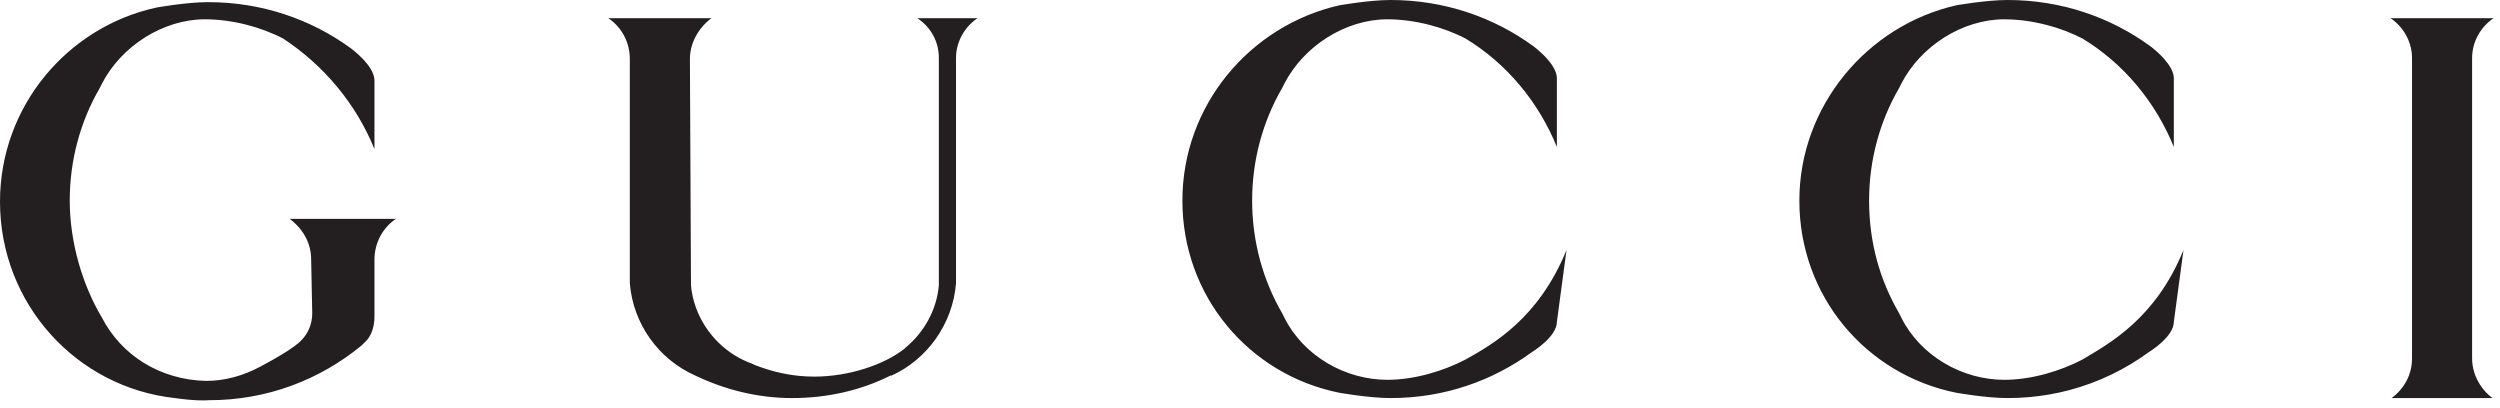 <svg width="233" height="38" viewBox="0 0 233 38" fill="none" xmlns="http://www.w3.org/2000/svg">
<path fill-rule="evenodd" clip-rule="evenodd" d="M110.2 18.699C110.2 27.6 116.4 34.898 124.8 36.6C124.8 36.6 127.601 37.1 129.601 37.1C134.601 37.1 139.101 35.5 142.8 32.799C142.8 32.799 143.4 32.434 143.988 31.889C144.551 31.369 145.101 30.684 145.101 30L146 23.299C143.4 29.699 139.101 32.1 136.601 33.5C134.5 34.6 131.8 35.398 129.3 35.398C125.4 35.398 121.5 33.199 119.7 29.6L119.5 29.199C117.7 26.1 116.7 22.5 116.7 18.699C116.7 14.898 117.7 11.299 119.5 8.199L119.7 7.799C121.5 4.299 125.4 1.799 129.3 1.799C131.8 1.799 134.5 2.5 136.601 3.6C140.4 5.898 143.4 9.5 145.101 13.699V7.299C145.101 7.01 145.007 6.711 144.858 6.42C144.803 6.311 144.739 6.203 144.67 6.098C144.568 5.943 144.455 5.793 144.336 5.648C143.701 4.881 142.9 4.299 142.9 4.299C139.2 1.6 134.601 0 129.601 0C127.601 0 124.8 0.5 124.8 0.5C116.5 2.398 110.2 9.799 110.2 18.699ZM9.5 29.6C7.7 26.6 6.5 22.6 6.5 18.699C6.5 14.898 7.5 11.299 9.3 8.199L9.5 7.799C11.3 4.299 15.2 1.799 19.101 1.799C21.601 1.799 24.3 2.5 26.4 3.6C30.2 6.1 33.2 9.699 34.9 13.898V7.5C34.9 6.1 32.7 4.5 32.7 4.5C29 1.799 24.4 0.199 19.4 0.199C17.4 0.199 14.601 0.699 14.601 0.699C6.3 2.5 0 9.898 0 18.799C0 28.299 7.101 36.1 16.3 37.1C16.3 37.1 18.2 37.398 19.5 37.299C24.9 37.299 29.8 35.398 33.7 32.199L34.2 31.699C34.435 31.418 34.602 31.094 34.716 30.746C34.844 30.35 34.9 29.924 34.9 29.5V24.199C34.9 23.393 35.103 22.637 35.46 21.98C35.81 21.338 36.306 20.795 36.9 20.398H27C27.246 20.584 27.476 20.785 27.685 21.002C28.027 21.359 28.315 21.76 28.534 22.199C28.832 22.797 29 23.467 29 24.199L29.101 29.199C29.101 30.199 28.7 31.1 28.101 31.699C27.946 31.873 27.707 32.072 27.421 32.281C27.222 32.428 27 32.578 26.769 32.727L26.273 33.035C25.242 33.662 24.2 34.199 24.2 34.199C22.7 35 21 35.5 19.2 35.5C14.9 35.398 11.3 33.1 9.5 29.6ZM182.3 36.6C173.9 34.898 167.7 27.6 167.7 18.699C167.7 9.898 174 2.398 182.3 0.5C182.3 0.5 185.101 0 187.101 0C192.101 0 196.7 1.6 200.4 4.299C200.4 4.299 201.115 4.818 201.729 5.525C202.193 6.059 202.601 6.697 202.601 7.299V13.699C200.9 9.5 197.9 5.898 194.101 3.6C193.109 3.08 191.985 2.65 190.812 2.342C190.045 2.139 189.257 1.988 188.471 1.896C187.909 1.832 187.35 1.799 186.8 1.799C182.9 1.799 179 4.299 177.2 7.799L177 8.199C175.2 11.299 174.2 14.898 174.2 18.699C174.2 22.6 175.2 26.1 177 29.199L177.2 29.6C179 33.199 182.9 35.398 186.8 35.398C189.3 35.398 192 34.6 194.101 33.5C196.601 32 200.9 29.699 203.5 23.299L202.601 30C202.601 31.398 200.3 32.799 200.3 32.799C198.088 34.414 195.589 35.637 192.868 36.357C192.264 36.518 191.648 36.652 191.022 36.762C189.755 36.984 188.446 37.1 187.101 37.1C185.101 37.1 182.3 36.6 182.3 36.6ZM232.4 1.699H222.8C223.374 2.082 223.856 2.604 224.204 3.207C224.582 3.863 224.8 4.617 224.8 5.398V33.398C224.8 34.898 224.101 36.199 222.9 37.1H232.3C231.871 36.787 231.488 36.385 231.181 35.92C230.698 35.193 230.4 34.315 230.4 33.398V5.398C230.4 3.898 231.2 2.5 232.4 1.699ZM66.3 1.699C65.101 2.6 64.3 4 64.3 5.5L64.4 26.6C64.585 28.631 65.527 30.51 66.947 31.912C67.835 32.787 68.908 33.477 70.101 33.898L70.3 34C71.64 34.52 72.978 34.875 74.4 35.023C74.89 35.074 75.389 35.1 75.9 35.1C79.101 35.1 82.4 34 84.3 32.5L84.4 32.398C86.101 31 87.3 28.898 87.5 26.6V26.5V5.398C87.5 3.799 86.7 2.5 85.5 1.699H91.101C89.9 2.5 89.101 3.898 89.101 5.398V26.398C88.8 30.199 86.4 33.5 83.101 35H83C80.2 36.398 77.101 37.1 73.8 37.1C70.601 37.1 67.5 36.299 64.8 35C61.4 33.5 59 30.199 58.7 26.398V5.5C58.7 3.898 57.9 2.5 56.7 1.699H66.3Z" fill="#231F20"/>
</svg>
